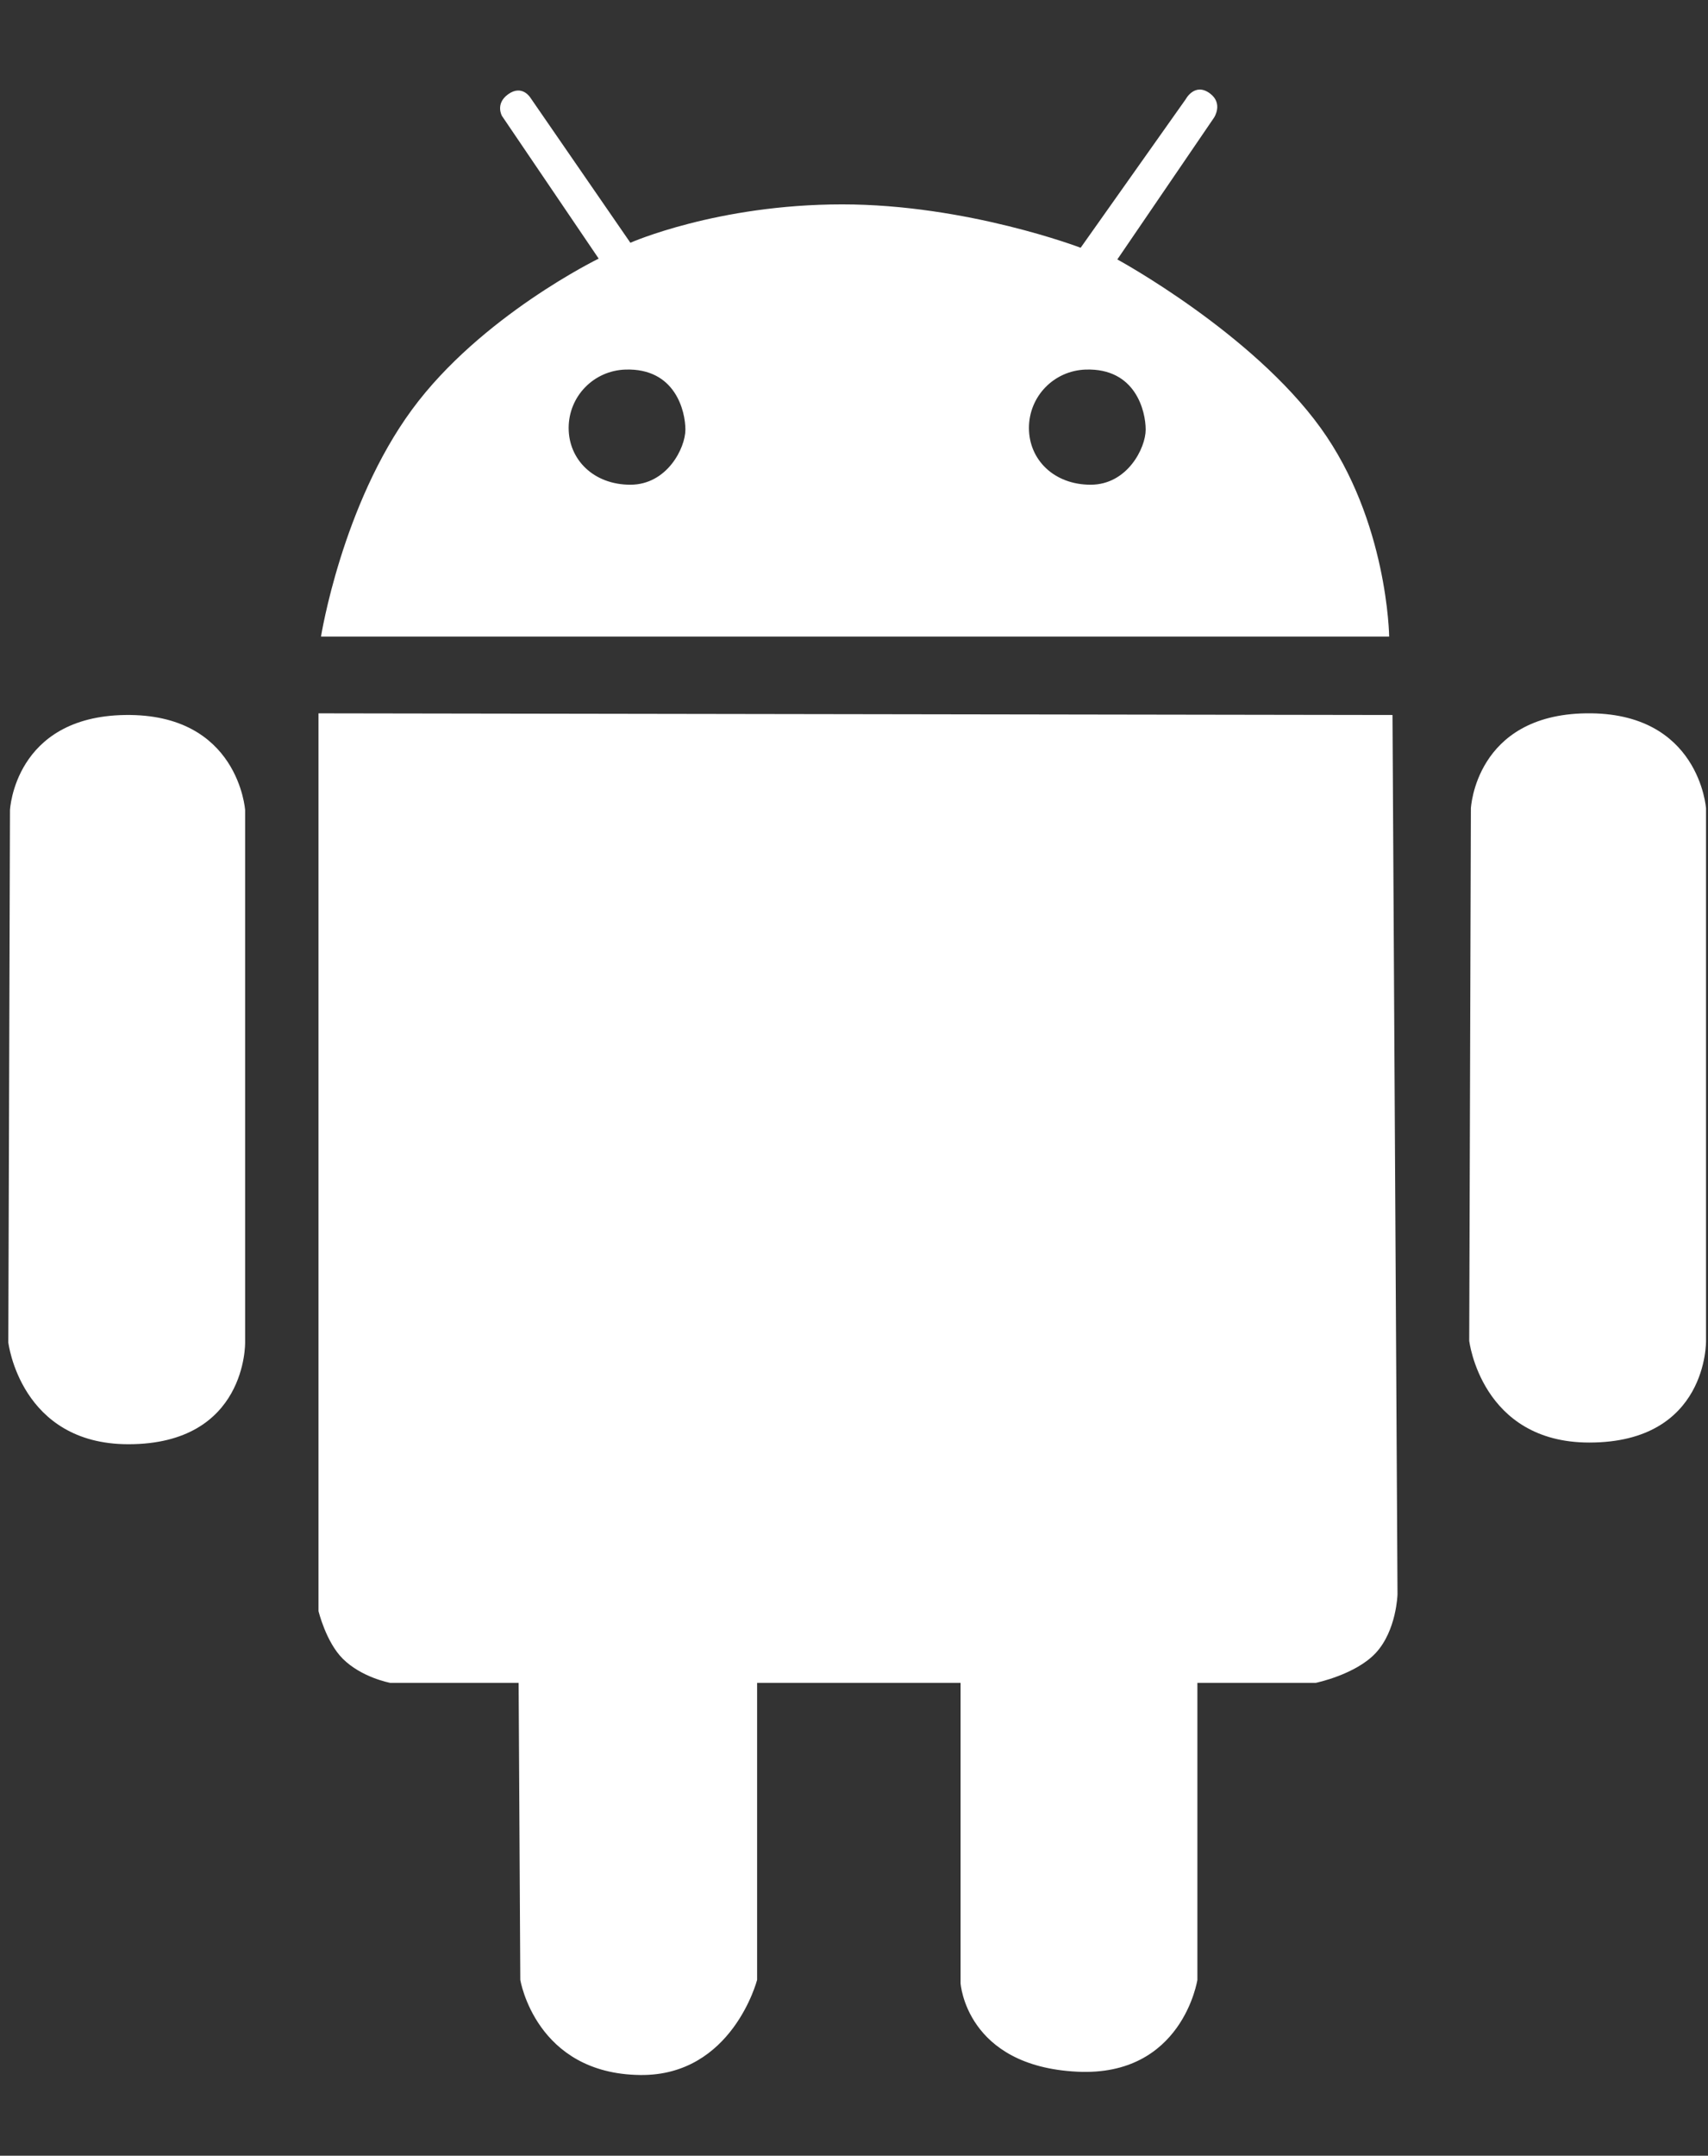 <?xml version="1.0" encoding="utf-8"?>
<!-- Generator: Adobe Illustrator 26.0.3, SVG Export Plug-In . SVG Version: 6.00 Build 0)  -->
<svg version="1.2" baseProfile="tiny" id="Layer_1" xmlns="http://www.w3.org/2000/svg" xmlns:xlink="http://www.w3.org/1999/xlink"
	 x="0px" y="0px" viewBox="0 0 257.113 324.331" overflow="visible" xml:space="preserve">
<rect x="0" y="0" width="257.113" height="324.331" fill="#333333" stroke="none"/>
<g>
	<path fill="#FFFFFF" d="M198.814,64.397c-10.351-14.353-30.617-25.364-30.617-25.364
		l14.561-21.34c0,0,1.41-2.109-0.597-3.62c-2.308-1.738-3.672,0.858-3.672,0.858
		L162.674,37.276c0,0-17.071-6.527-35.899-6.527c-18.829,0-31.883,5.774-31.883,5.774
		l-15.062-21.842c0,0-1.238-2.018-3.346-0.493c-1.976,1.428-0.921,3.254-0.921,3.254
		l14.56,21.466c0,0-17.759,8.641-28.095,22.704
		C51.466,75.978,48.322,95.773,48.322,95.773h160.795
		C209.117,95.773,208.921,78.411,198.814,64.397z M94.891,72.927
		c-5.523,0-9.289-3.766-9.289-8.536c0-4.77,3.769-8.628,8.536-8.787
		c7.535-0.251,9.038,6.276,9.038,9.038C103.175,67.403,100.414,72.927,94.891,72.927
		z M164.179,72.927c-5.522,0-9.288-3.766-9.288-8.536
		c0-4.77,3.768-8.628,8.535-8.787c7.535-0.251,9.038,6.276,9.038,9.038
		C172.465,67.403,169.703,72.927,164.179,72.927z M47.946,107.322v135.071
		c0,0,1.119,4.633,3.64,7.154c2.855,2.856,7.155,3.641,7.155,3.641h19.331
		l0.251,44.689c0,0,2.316,14.143,18.075,14.311
		c13.839,0.146,17.573-14.311,17.573-14.311v-44.689h30.628v45.191
		c0,0,0.798,12.492,17.573,13.313c15.836,0.775,18.075-13.815,18.075-13.815v-44.689
		h17.824c0,0,6.008-1.232,9.043-4.514c3.114-3.37,3.258-8.792,3.258-8.792
		l-0.753-132.309L47.946,107.322z M36.9,121.883c0,0-0.983-14.565-18.076-14.31
		C2.159,107.822,1.502,121.883,1.502,121.883l-0.251,80.089
		c0,0,1.808,15.315,18.075,15.315c17.881,0,17.573-15.315,17.573-15.315V121.883z
		 M256.816,201.721v-80.089c0,0-0.983-14.565-18.076-14.311
		c-16.664,0.249-17.321,14.311-17.321,14.311l-0.251,80.089
		c0,0,1.808,15.314,18.075,15.314C257.124,217.036,256.816,201.721,256.816,201.721z"/>
</g>
</svg>